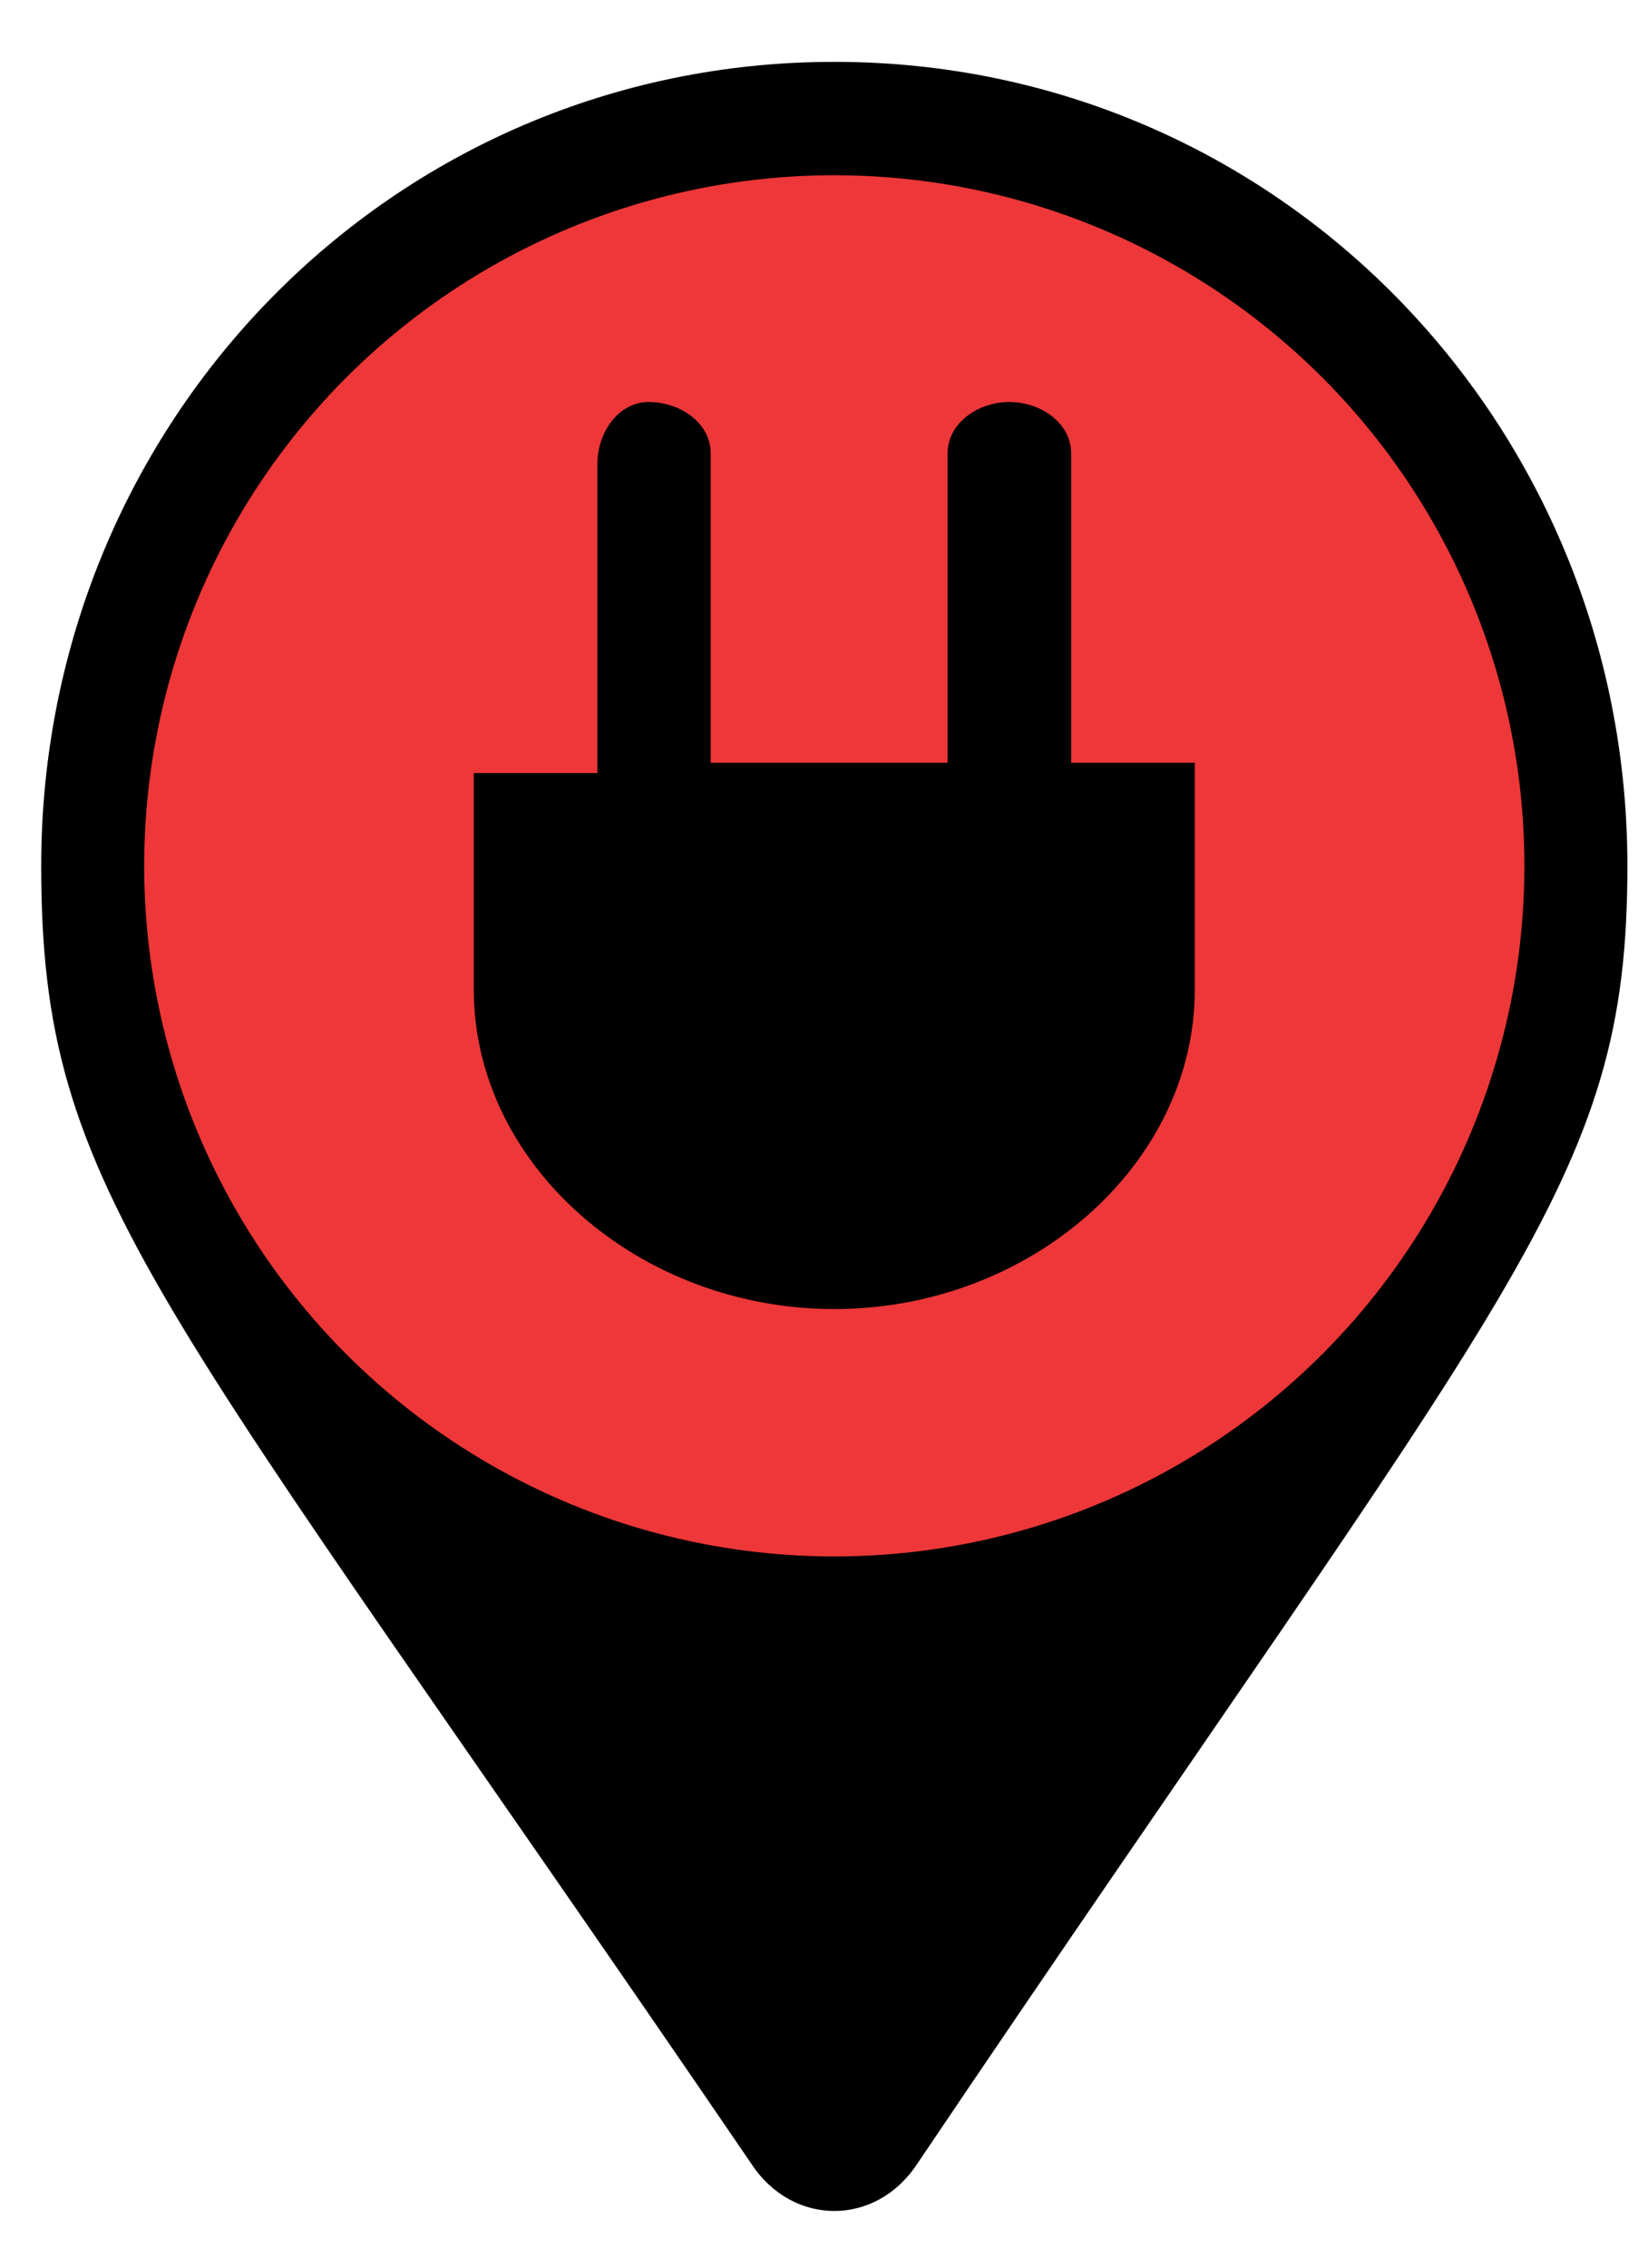 <?xml version="1.0" encoding="utf-8"?>
<!-- Generator: Adobe Illustrator 26.1.0, SVG Export Plug-In . SVG Version: 6.00 Build 0)  -->
<svg version="1.1" baseProfile="basic" id="Layer_1"
	 xmlns="http://www.w3.org/2000/svg" xmlns:xlink="http://www.w3.org/1999/xlink" x="0px" y="0px" width="16px" height="22px" viewBox="0 0 16 22"
	 xml:space="preserve">
<style type="text/css">
	.st0{fill:#EE3739;}
</style>
<path d="M7.3,21c-5.8-8.5-6.9-9.4-6.9-12.6c0-4.3,3.4-7.8,7.7-7.8s7.7,3.5,7.7,7.8c0,3.1-1.1,4-6.9,12.6C8.5,21.6,7.7,21.6,7.3,21
	L7.3,21z"/>
<circle class="st0" cx="8.1" cy="8.4" r="6.7"/>
<path d="M10.4,7.4v-3c0-0.3-0.3-0.5-0.6-0.5c-0.3,0-0.6,0.2-0.6,0.5v3H6.9v-3c0-0.3-0.3-0.5-0.6-0.5C6,3.9,5.8,4.2,5.8,4.5v3H4.6
	v2.1c0,1.7,1.6,3.1,3.5,3.1s3.5-1.4,3.5-3.1V7.4H10.4z"/>
</svg>
